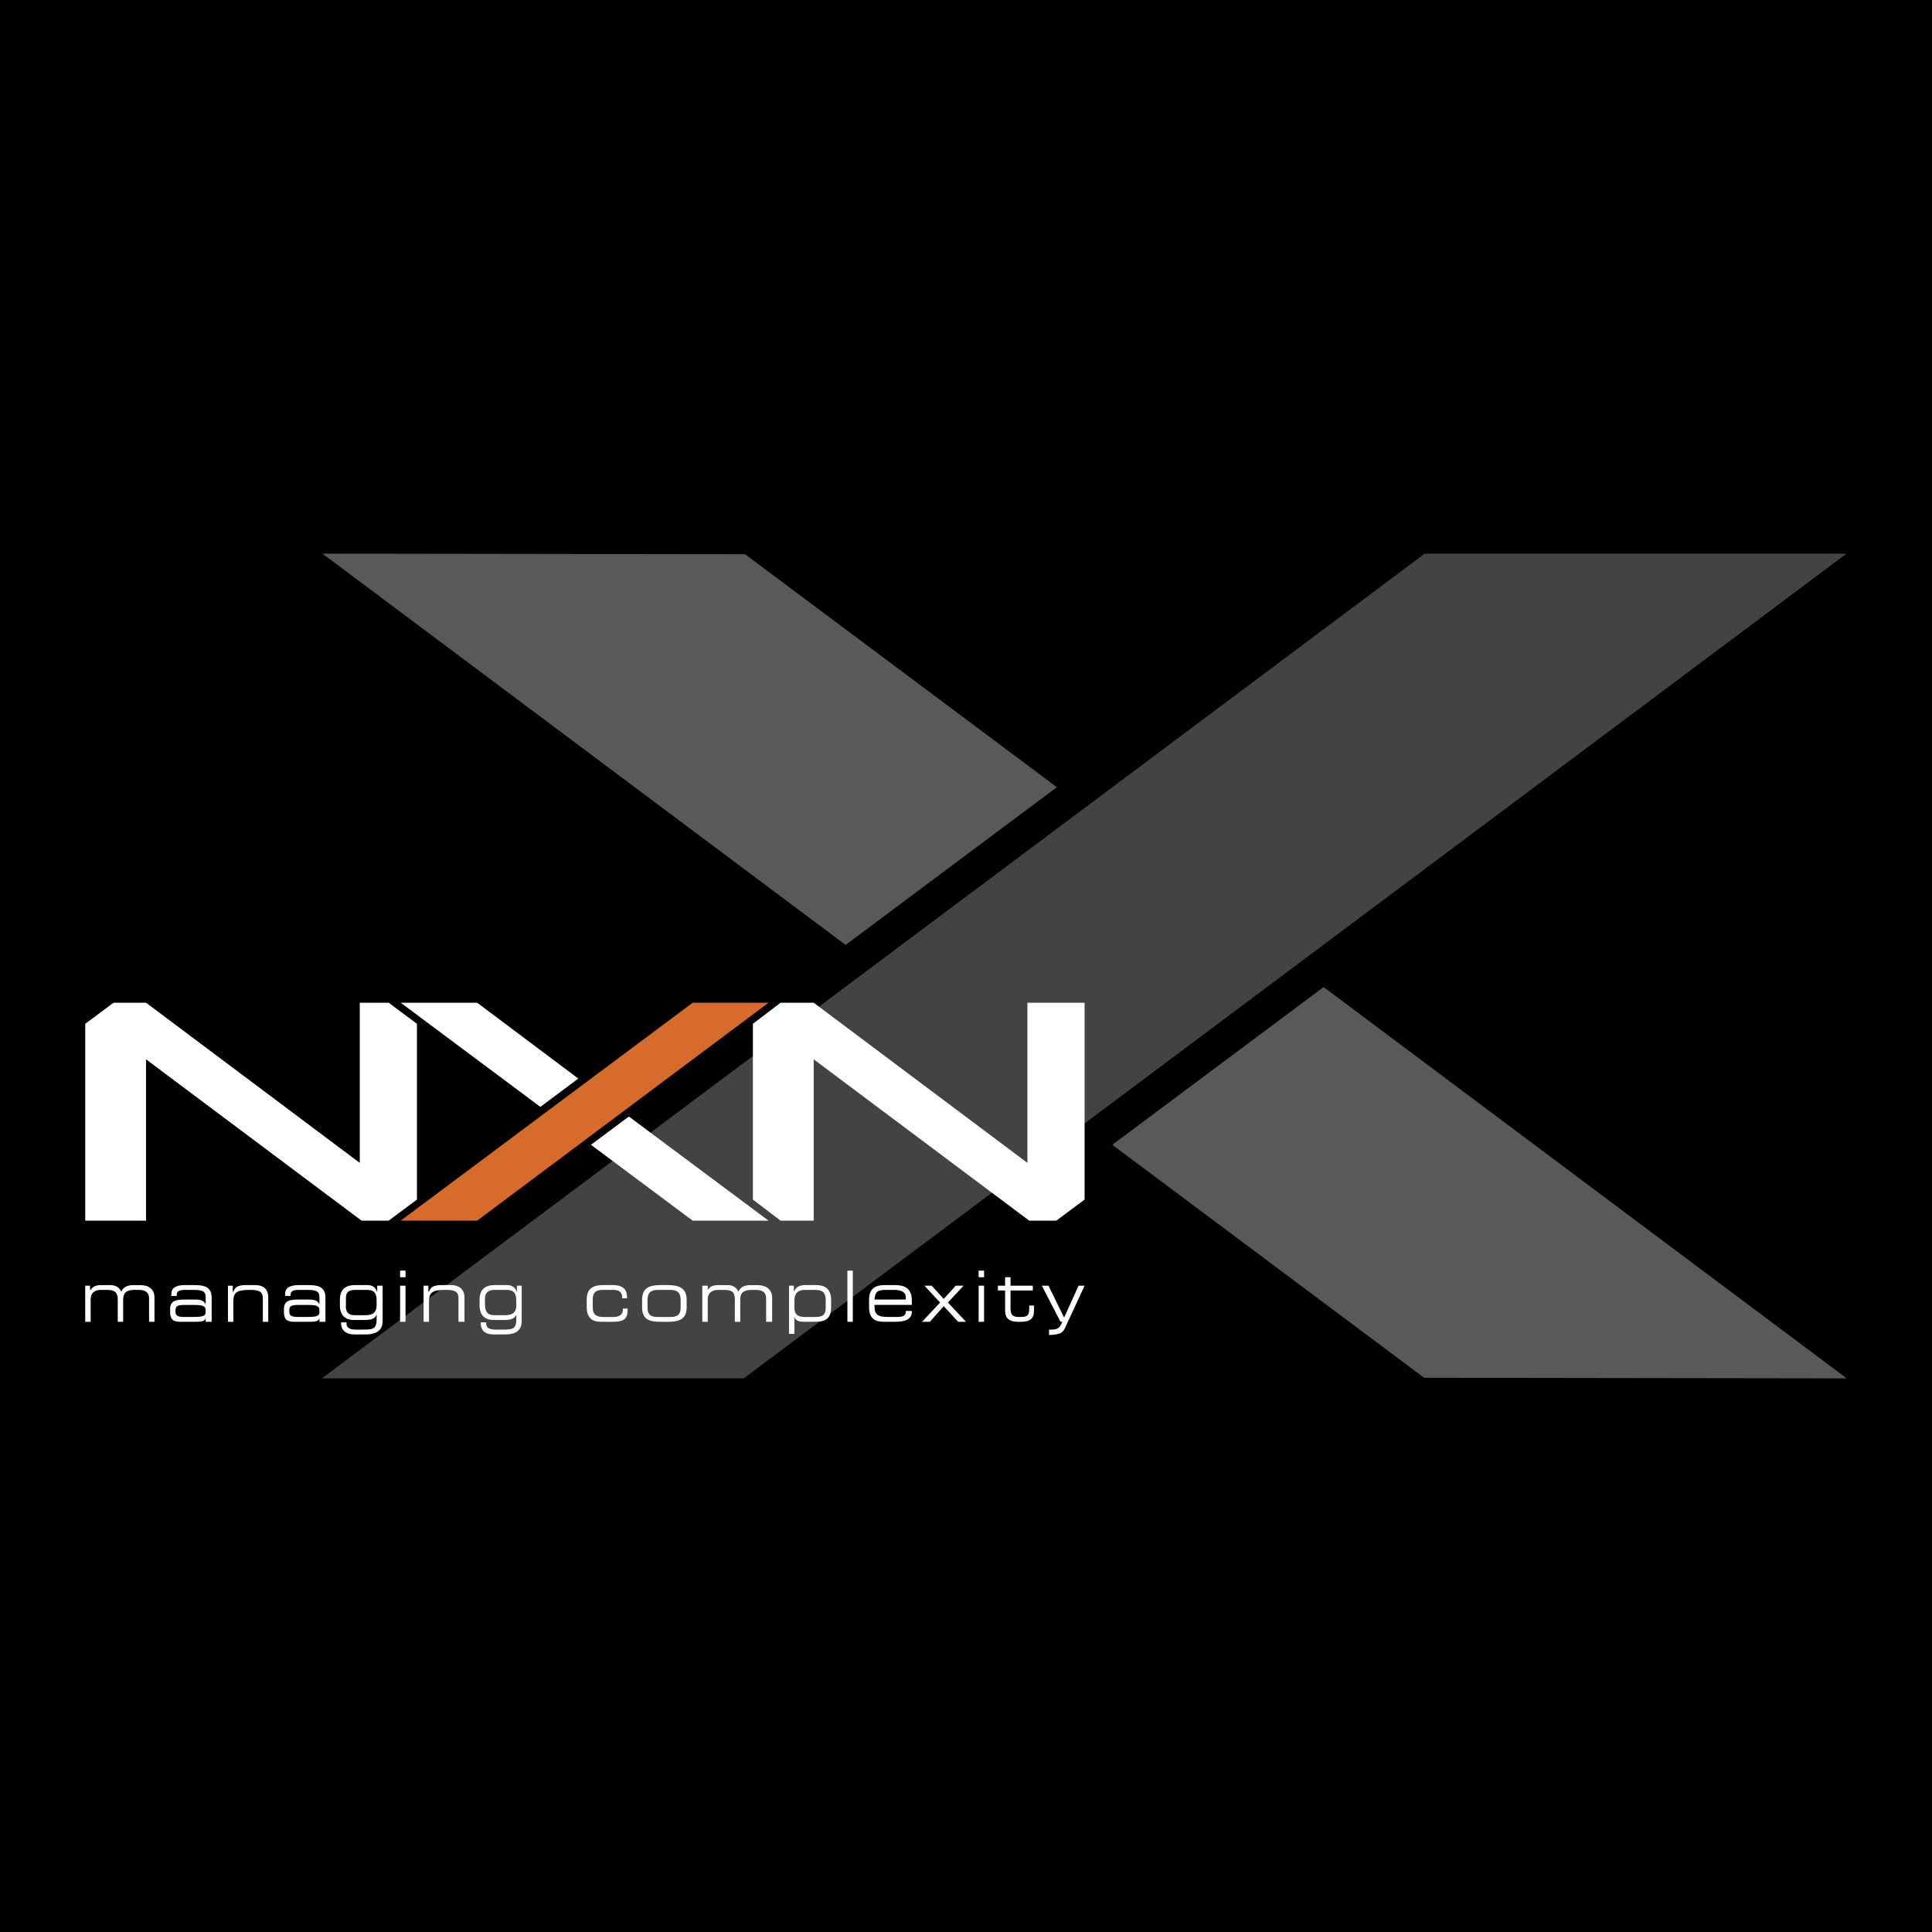 <svg xmlns="http://www.w3.org/2000/svg" width="2500" height="2500" viewBox="0 0 192.756 192.756"><g fill-rule="evenodd" clip-rule="evenodd"><path d="M0 0h192.756v192.756H0V0z"/><path fill="#434244" d="M32.109 137.522h42.088l110.037-82.288h-42.088L32.109 137.522z"/><path d="M84.365 94.276L32.169 55.234l42.165.06 31.113 23.245-21.082 15.737zm47.692 4.204l52.195 39.042-42.164-.061-31.115-23.245 21.084-15.736z" fill="#59595b"/><path fill="#fff" d="M79.14 100.042zM14.21 100.042zM102.504 100.042v15.977l-21.322-15.977h-3.304l-2.763 2.103v17.538l2.763 2.102h3.304v-16.097l21.504 16.097h2.701l2.824-2.102v-19.641h-5.707zM79.14 100.042zM14.21 100.042zM38.776 100.042h-2.883v15.977L14.57 100.042h-3.243l-2.823 2.103v19.64h6.066v-16.097l21.503 16.097h2.703l2.823-2.102v-17.538l-2.823-2.103zM58.958 114.217l10.151 7.568h7.568l-13.935-10.39-3.784 2.822zM57.697 107.61l-10.091-7.568h-7.628l13.935 10.391 3.784-2.823z"/><path fill="#d66b2c" d="M69.109 100.042l-29.131 21.743h7.628l29.071-21.743h-7.568z"/><path d="M8.504 131.876h.541v-2.282c0-.541.36-.901 1.021-.901h.601c.841 0 1.081.301 1.081.961v2.223h.54v-2.162c0-.541.121-1.021 1.142-1.021h.42c.841 0 1.021.421 1.021.841v2.343h.541v-2.402c0-.841-.541-1.262-1.442-1.262h-.661c-.541 0-1.021.181-1.201.661-.18-.421-.601-.661-1.082-.661h-.901c-.541 0-.841.12-1.081.48h-.06v-.42h-.48v3.602zM20.517 131.876h.601v-2.402c0-1.081-.721-1.262-1.742-1.262h-.901c-.961 0-1.381.301-1.381.901v.181h.541v-.121c0-.3.18-.48.841-.48h.841c.841 0 1.202.12 1.202.721v.721c-.181-.359-.421-.48-1.142-.48h-.901c-.961 0-1.501.121-1.501.961v.241c0 .66.18 1.021 1.021 1.021h1.381c.841 0 1.021-.06 1.142-.36v.358h-.002zm0-.961c0 .421-.361.48-1.382.48h-.721c-.781 0-.901-.18-.901-.54v-.12c0-.421.18-.541.901-.541h.841c.901 0 1.262.061 1.262.541v.18zM22.739 131.876h.541v-2.042c0-.841.3-1.142 1.622-1.142h.121c1.081 0 1.201.36 1.201.901v2.282h.541v-2.463c0-.601-.3-1.201-1.322-1.201h-.841c-.721 0-1.141.12-1.321.661h-.06v-.601h-.48v3.605h-.002zM31.869 131.876h.601v-2.402c0-1.081-.72-1.262-1.741-1.262h-.901c-.961 0-1.381.301-1.381.901v.181h.541v-.121c0-.3.18-.48.841-.48h.841c.841 0 1.201.12 1.201.721v.721c-.18-.359-.42-.48-1.141-.48h-.901c-.961 0-1.501.121-1.501.961v.241c0 .66.18 1.021 1.021 1.021h1.382c.841 0 1.021-.06 1.141-.36v.358h-.003zm0-.961c0 .421-.36.48-1.381.48h-.721c-.781 0-.901-.18-.901-.54v-.12c0-.421.18-.541.901-.541h.901c.841 0 1.201.061 1.201.541v.18zM37.575 130.255c0 .601-.3.961-1.081.961h-1.081c-.661 0-.961-.301-.901-1.082v-.66c0-.601.36-.781.961-.781h1.141c.781 0 .961.421.961 1.082v.48zm.6-1.983h-.54v.66c-.18-.601-.601-.721-1.021-.721h-1.201c-.601 0-1.501.181-1.501 1.441v.602c0 .9.48 1.441 1.381 1.441h1.141c.781 0 1.021-.24 1.141-.541v.48c0 1.021-.42 1.021-1.501 1.021h-.541c-.541 0-.961-.12-.961-.601v-.12h-.541v.12c0 .48.3 1.081 1.321 1.081h1.201c.721 0 1.622-.24 1.622-1.321v-3.542zM39.917 131.876h.541v-3.604h-.541v3.604zm0-4.444h.541v-.661h-.541v.661zM42.26 131.876h.54v-2.042c0-.841.301-1.142 1.622-1.142h.12c1.081 0 1.201.36 1.201.901v2.282h.601v-2.463c0-.601-.36-1.201-1.381-1.201h-.841c-.721 0-1.141.12-1.322.661h-.06v-.601h-.48v3.605zM51.51 130.255c0 .601-.301.961-1.081.961h-1.082c-.661 0-.961-.301-.961-1.082v-.66c.061-.601.421-.781 1.021-.781h1.141c.781 0 .961.421.961 1.082v.48h.001zm.54-1.983h-.48v.66c-.18-.601-.601-.721-1.021-.721h-1.201c-.601 0-1.501.181-1.501 1.441v.602c0 .9.48 1.441 1.381 1.441h1.141c.781 0 1.021-.24 1.142-.541v.48c0 1.021-.421 1.021-1.502 1.021h-.541c-.541 0-.961-.12-.961-.601v-.12h-.541v.12c0 .48.24 1.081 1.261 1.081h1.261c.721 0 1.562-.24 1.562-1.321v-3.542zM58.538 130.435c0 1.321.901 1.441 1.381 1.441h1.261c1.082 0 1.441-.301 1.441-1.201v-.12h-.48v.12c0 .541-.42.721-.961.721h-.961c-.661 0-1.081-.18-1.081-.961v-.781c0-.841.48-.961 1.021-.961h1.021c.541 0 .901.181.901.781v.06h.48v-.12c0-.721-.36-1.201-1.441-1.201h-.901c-.841 0-1.682.181-1.682 1.441v.781h.001zM64.063 130.435c0 1.201.721 1.441 1.802 1.441h.781c1.081 0 1.862-.24 1.862-1.441v-.781c0-1.141-.781-1.441-1.862-1.441h-.781c-1.081 0-1.802.301-1.802 1.441v.781zm3.845 0c0 .841-.421.961-1.082.961h-1.141c-.661 0-1.081-.12-1.081-.961v-.721c0-.841.42-1.021 1.081-1.021h1.141c.661 0 1.082.181 1.082 1.021v.721zM70.07 131.876h.541v-2.282c0-.541.36-.901 1.082-.901h.54c.901 0 1.081.301 1.081.961v2.223h.541v-2.162c0-.541.12-1.021 1.141-1.021h.42c.841 0 1.021.421 1.021.841v2.343h.601v-2.402c0-.841-.601-1.262-1.501-1.262h-.661c-.541 0-1.021.181-1.202.661-.18-.421-.54-.661-1.081-.661h-.9c-.541 0-.841.12-1.082.48v-.42h-.541v3.602zM82.383 130.435c0 .841-.421.961-1.082.961h-.961c-.601 0-1.082-.12-1.082-.961v-.721c0-.601.301-1.021 1.021-1.021h1.081c.781 0 1.021.36 1.021 1.021v.721h.002zm-3.664 2.642h.54v-1.682c.121.36.421.48.961.48h1.081c1.141 0 1.622-.36 1.622-1.501v-.661c0-1.201-.721-1.502-1.501-1.502H80.34c-.48 0-.961.181-1.082.601H79.2v-.54h-.48v4.805h-.001zM84.545 126.771h.541v5.105h-.541v-5.105zM90.372 129.653h-3.124c.06-.78.3-.961 1.141-.961h.841c.901 0 1.141.36 1.141.721v.24h.001zm-3.664.782c0 1.321.841 1.441 1.562 1.441h1.021c1.021 0 1.682-.24 1.682-1.021v-.061h-.601c0 .541-.3.601-1.021.601h-.72c-.961 0-1.382-.18-1.382-1.021v-.181h3.724v-.42c0-1.262-.721-1.562-1.742-1.562h-.901c-.781 0-1.622.181-1.622 1.441v.783zM91.993 131.876h.781l1.382-1.562 1.441 1.562h.781l-1.802-1.922 1.562-1.682h-.781l-1.201 1.322-1.202-1.322h-.721l1.562 1.682-1.802 1.922zM97.639 131.876h.541v-3.604h-.541v3.604zm0-4.444h.541v-.661h-.541v.661zM100.281 130.795c0 .541.242 1.081 1.262 1.081h.301c1.201 0 1.322-.54 1.322-1.262v-.359h-.48v.239c0 .722-.121.901-.842.901h-.18c-.602 0-.842-.18-.842-.841v-1.802h2.223v-.48h-2.223v-.841h-.541v.841h-.721v.48h.721v2.043zM104.666 133.197c1.143-.06 1.383-.18 1.682-.9l1.863-4.024h-.602l-1.441 3.184-1.561-3.184h-.662l1.863 3.604h.18c-.301.721-.48.781-1.322.781v.539z" fill="#fff"/></g></svg>